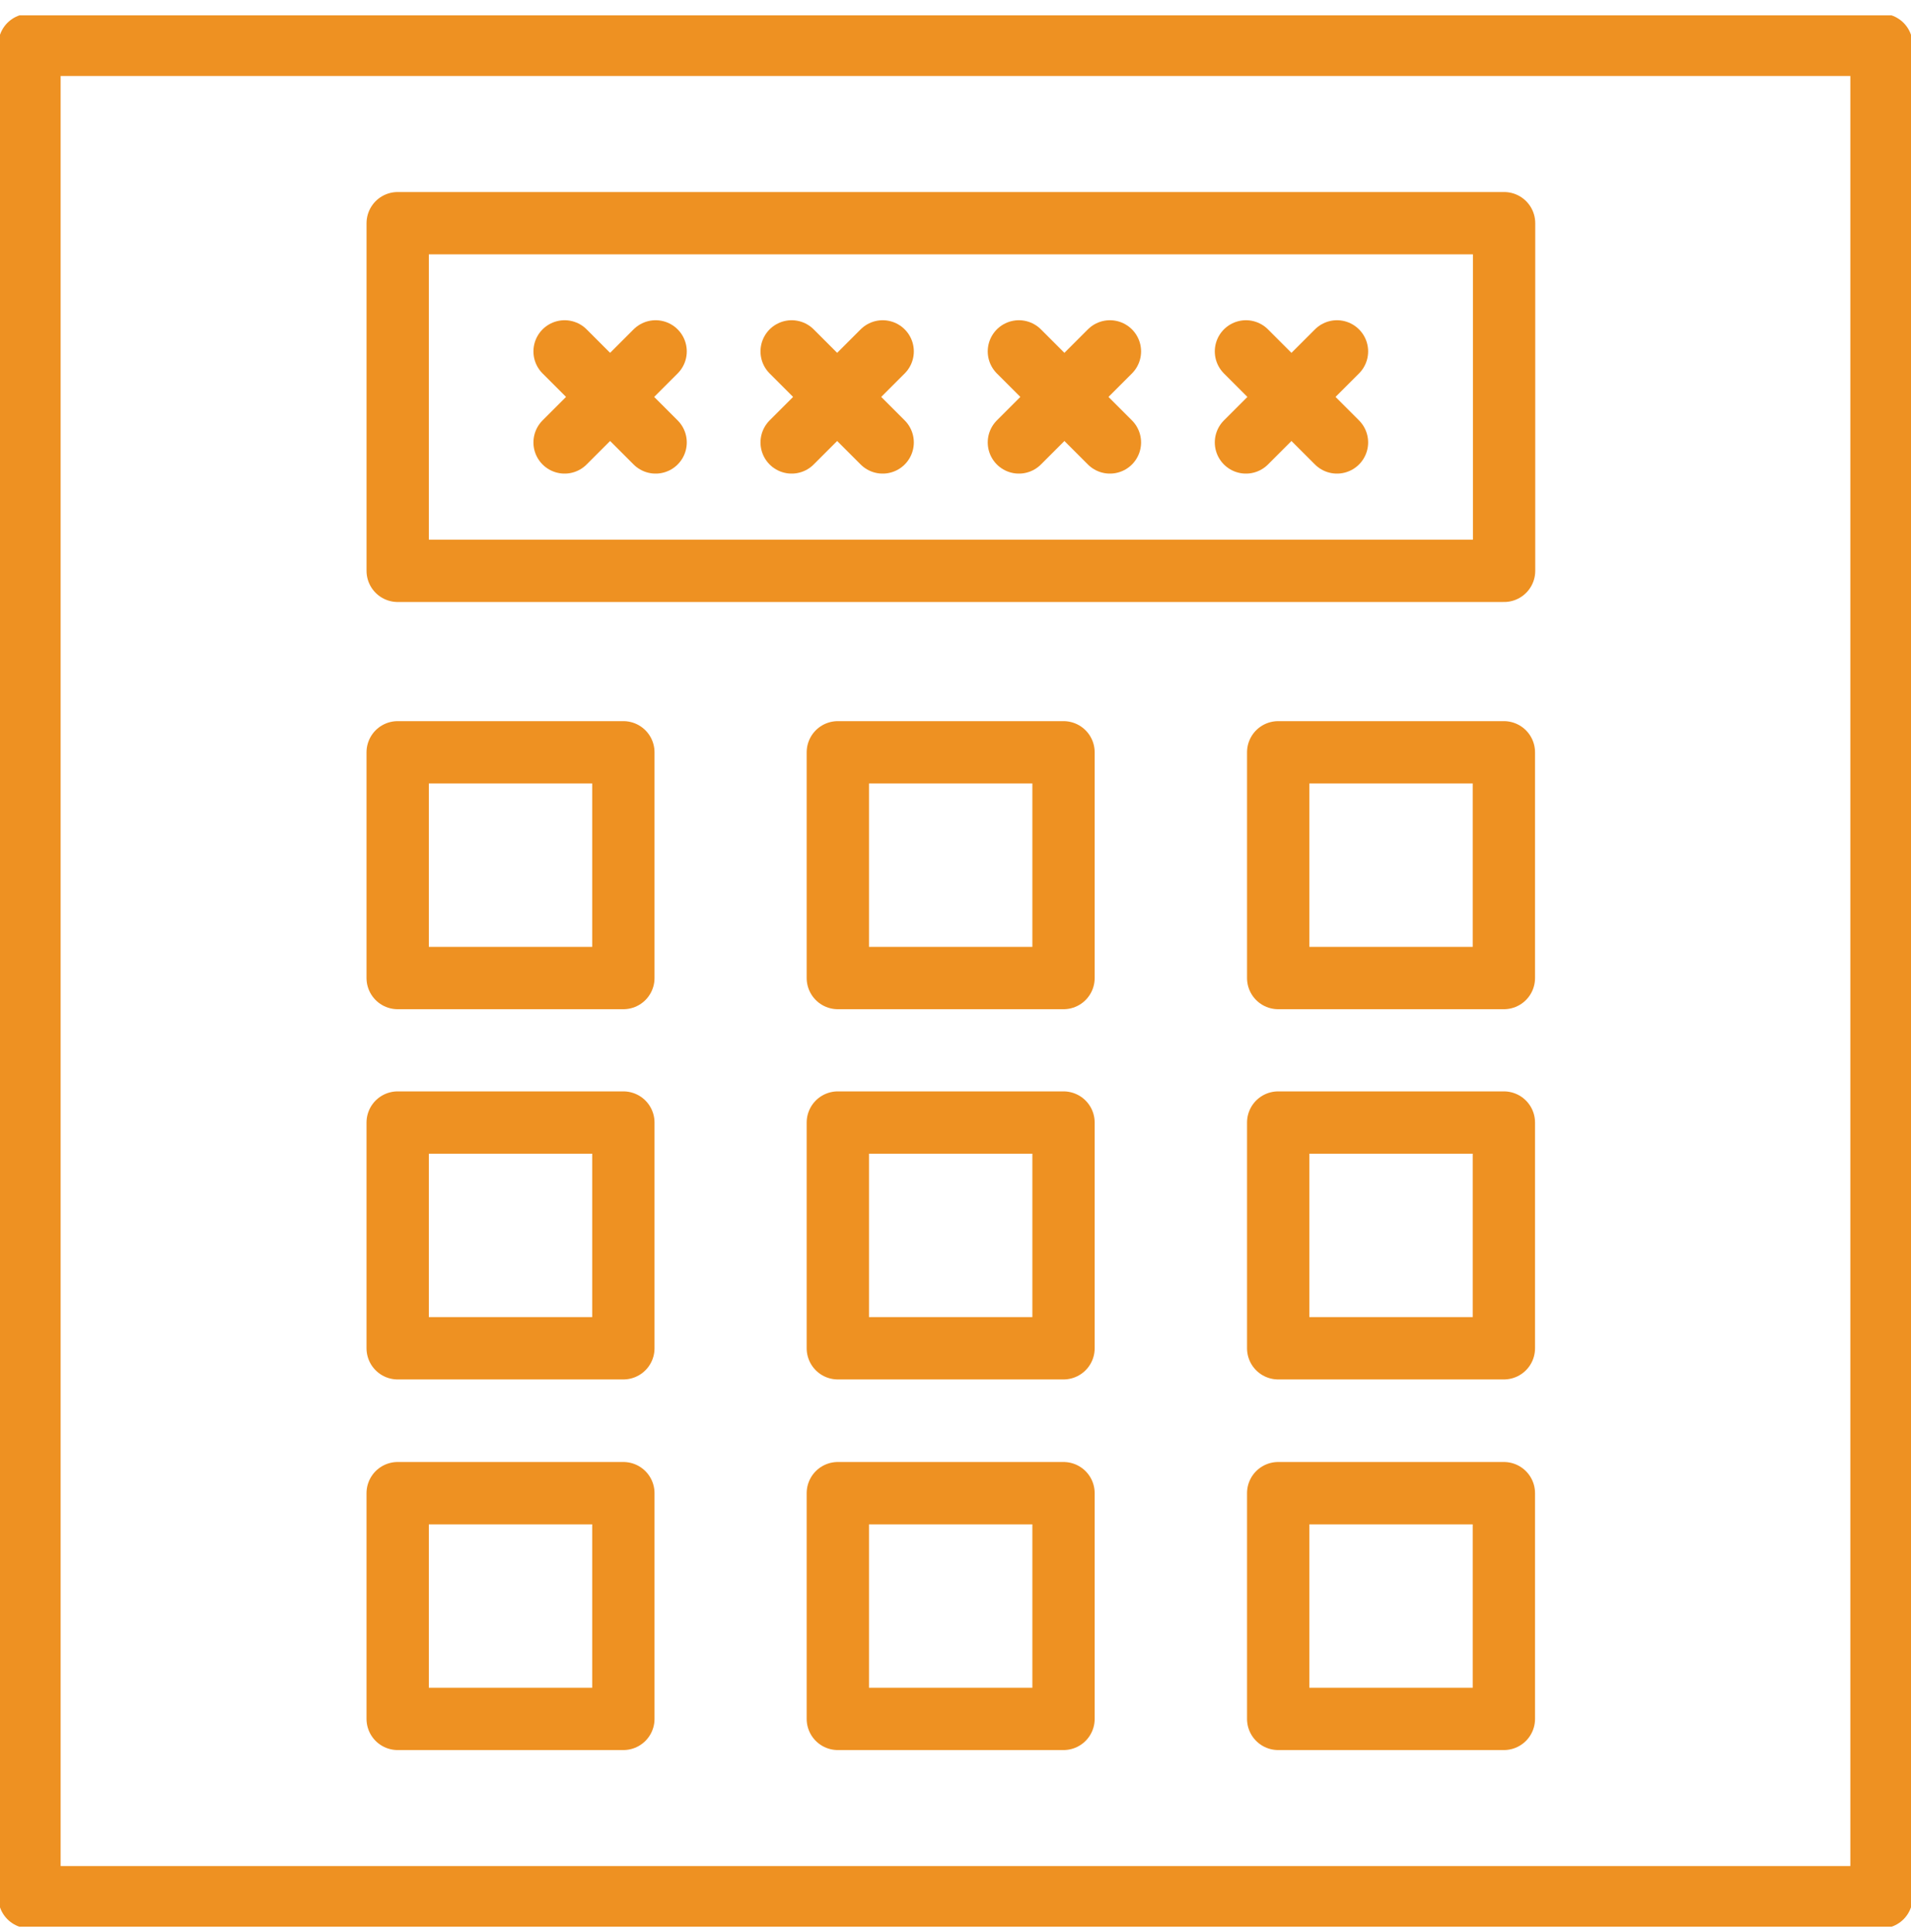 <svg xmlns="http://www.w3.org/2000/svg" width="92" height="93" viewBox="0 0 92 93" fill="none"><g clip-path="url(#clip0_5056_1161)"><path d="M30.01 36.211H19.145V47.076H30.01V36.211Z" stroke="#EE9122" stroke-width="3" stroke-linecap="round" stroke-linejoin="round"></path><path d="M51.2 36.211H40.335V47.076H51.2V36.211Z" stroke="#EE9122" stroke-width="3" stroke-linecap="round" stroke-linejoin="round"></path><path d="M72.4 36.211H61.535V47.076H72.4V36.211Z" stroke="#EE9122" stroke-width="3" stroke-linecap="round" stroke-linejoin="round"></path><path d="M30.01 54.032H19.145V64.897H30.01V54.032Z" stroke="#EE9122" stroke-width="3" stroke-linecap="round" stroke-linejoin="round"></path><path d="M51.2 54.032H40.335V64.897H51.2V54.032Z" stroke="#EE9122" stroke-width="3" stroke-linecap="round" stroke-linejoin="round"></path><path d="M72.4 54.032H61.535V64.897H72.4V54.032Z" stroke="#EE9122" stroke-width="3" stroke-linecap="round" stroke-linejoin="round"></path><path d="M30.01 71.871H19.145V82.736H30.01V71.871Z" stroke="#EE9122" stroke-width="3" stroke-linecap="round" stroke-linejoin="round"></path><path d="M51.2 71.871H40.335V82.736H51.2V71.871Z" stroke="#EE9122" stroke-width="3" stroke-linecap="round" stroke-linejoin="round"></path><path d="M72.4 71.871H61.535V82.736H72.4V71.871Z" stroke="#EE9122" stroke-width="3" stroke-linecap="round" stroke-linejoin="round"></path><path d="M90.58 2.159H1.419V91.32H90.58V2.159Z" stroke="#EE9122" stroke-width="3" stroke-linecap="round" stroke-linejoin="round"></path><path d="M72.41 10.743H19.146V27.476H72.41V10.743Z" stroke="#EE9122" stroke-width="3" stroke-linecap="round" stroke-linejoin="round"></path><path d="M31.563 16.914L27.181 21.296" stroke="#EE9122" stroke-width="3" stroke-linecap="round" stroke-linejoin="round"></path><path d="M31.563 21.296L27.181 16.914" stroke="#EE9122" stroke-width="3" stroke-linecap="round" stroke-linejoin="round"></path><path d="M42.494 16.914L38.112 21.296" stroke="#EE9122" stroke-width="3" stroke-linecap="round" stroke-linejoin="round"></path><path d="M42.494 21.296L38.112 16.914" stroke="#EE9122" stroke-width="3" stroke-linecap="round" stroke-linejoin="round"></path><path d="M53.434 16.914L49.052 21.296" stroke="#EE9122" stroke-width="3" stroke-linecap="round" stroke-linejoin="round"></path><path d="M53.434 21.296L49.052 16.914" stroke="#EE9122" stroke-width="3" stroke-linecap="round" stroke-linejoin="round"></path><path d="M64.365 16.914L59.983 21.296" stroke="#EE9122" stroke-width="3" stroke-linecap="round" stroke-linejoin="round"></path><path d="M64.365 21.296L59.983 16.914" stroke="#EE9122" stroke-width="3" stroke-linecap="round" stroke-linejoin="round"></path></g><defs><clipPath id="clip0_5056_1161"><rect width="92" height="92" fill="white" transform="translate(0 0.739)"></rect></clipPath></defs></svg>